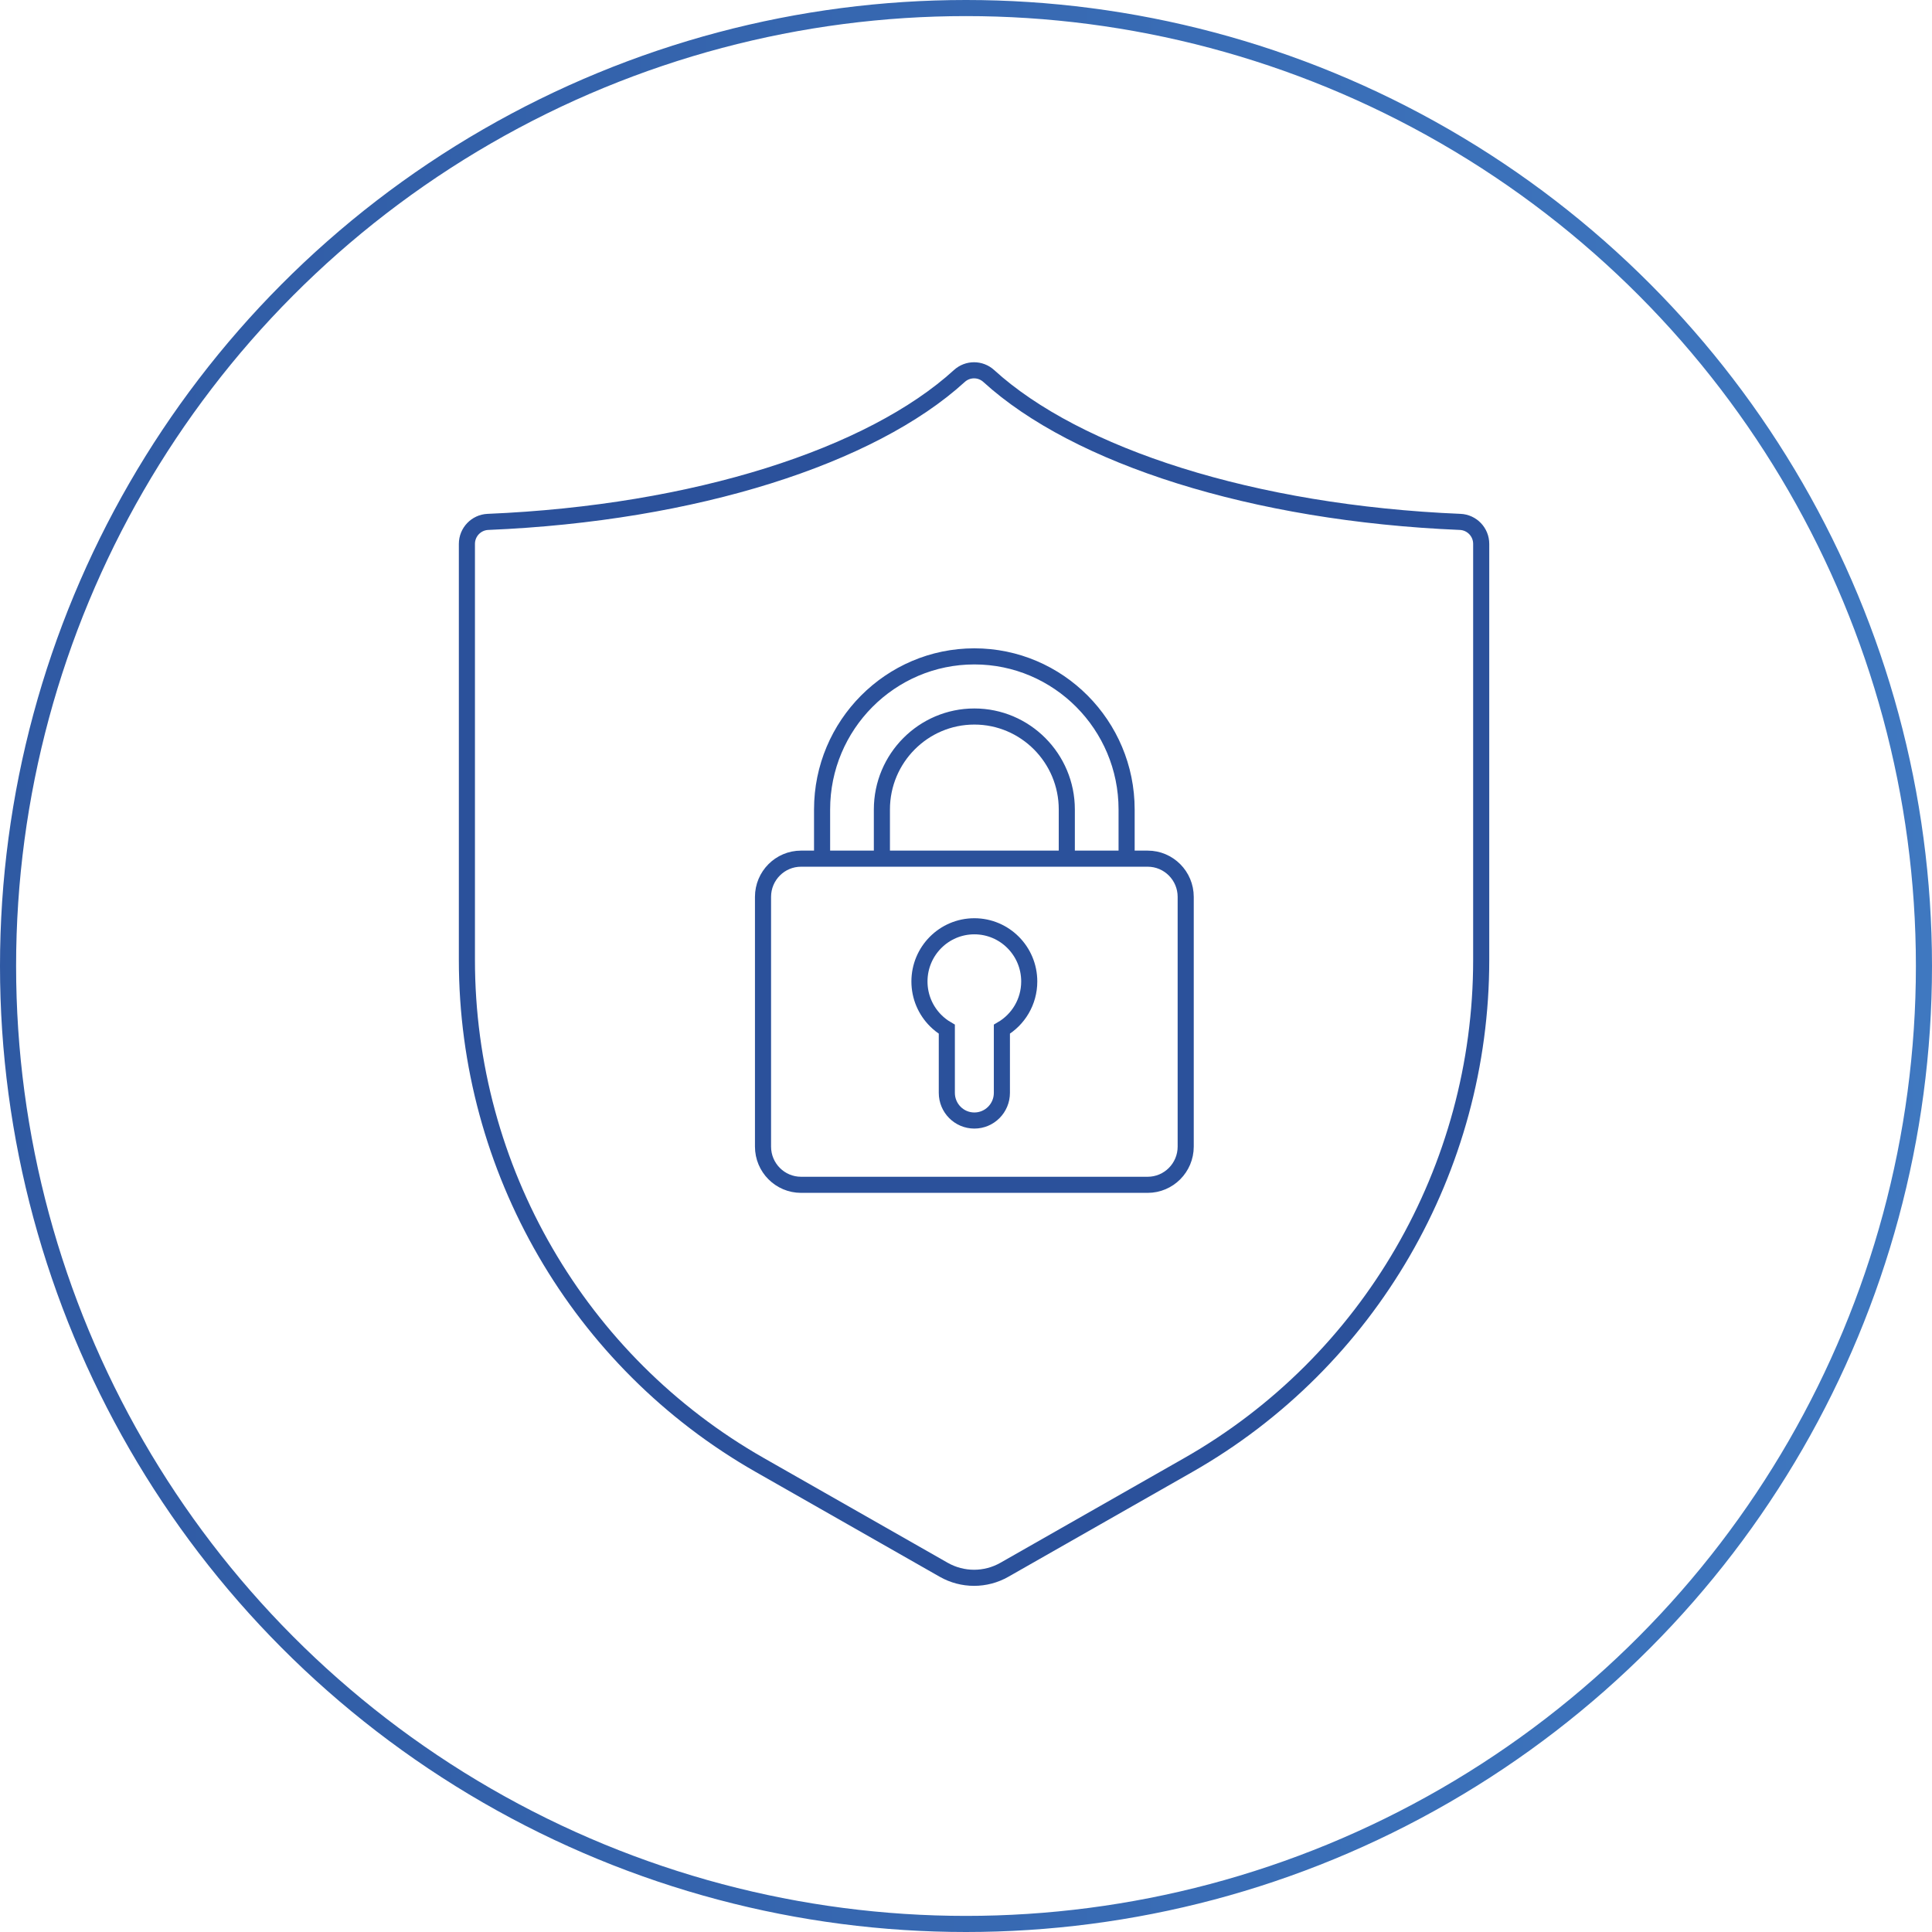 <?xml version="1.0" encoding="UTF-8"?> <svg xmlns="http://www.w3.org/2000/svg" width="120" height="120" viewBox="0 0 120 120" fill="none"><circle cx="60" cy="60" r="59.5" stroke="url(#paint0_linear_4394_1034)"></circle><path d="M51.061 53.333H49.755C48.45 53.333 47.392 54.396 47.392 55.708V71.215C47.392 72.528 48.45 73.591 49.755 73.591H71.283C72.588 73.591 73.646 72.528 73.646 71.215V55.708C73.646 54.396 72.588 53.333 71.283 53.333H69.976M51.061 53.333H54.776M51.061 53.333V50.278C51.061 45.035 55.304 40.769 60.519 40.769C65.734 40.769 69.976 45.035 69.976 50.278V53.333M54.776 53.333H66.261M54.776 53.333V50.278C54.776 47.094 57.352 44.504 60.519 44.504C63.685 44.504 66.261 47.094 66.261 50.278V53.333M66.261 53.333H69.976M59.586 23.355C54.132 28.329 43.194 31.878 30.306 32.416C29.576 32.447 29 33.049 29 33.782V59.623C29 72.608 35.949 84.591 47.195 90.996L58.613 97.5C59.783 98.167 61.217 98.167 62.387 97.5L73.805 90.996C85.051 84.591 92 72.608 92 59.623V33.782C92 33.049 91.424 32.447 90.694 32.416C77.806 31.878 66.868 28.329 61.414 23.355C60.895 22.882 60.105 22.882 59.586 23.355ZM63.928 60.961C63.928 59.068 62.402 57.533 60.519 57.533C58.636 57.533 57.109 59.068 57.109 60.961C57.109 61.911 57.494 62.77 58.115 63.391C58.322 63.598 58.555 63.778 58.809 63.926V67.879C58.809 68.829 59.574 69.598 60.519 69.598C61.463 69.598 62.229 68.829 62.229 67.879V63.926C63.245 63.333 63.928 62.228 63.928 60.961Z" stroke="#2B519B"></path><defs><linearGradient id="paint0_linear_4394_1034" x1="-33.214" y1="-6.792" x2="168.214" y2="-6.792" gradientUnits="userSpaceOnUse"><stop stop-color="#2B519B"></stop><stop offset="1" stop-color="#4584CC"></stop></linearGradient></defs></svg> 